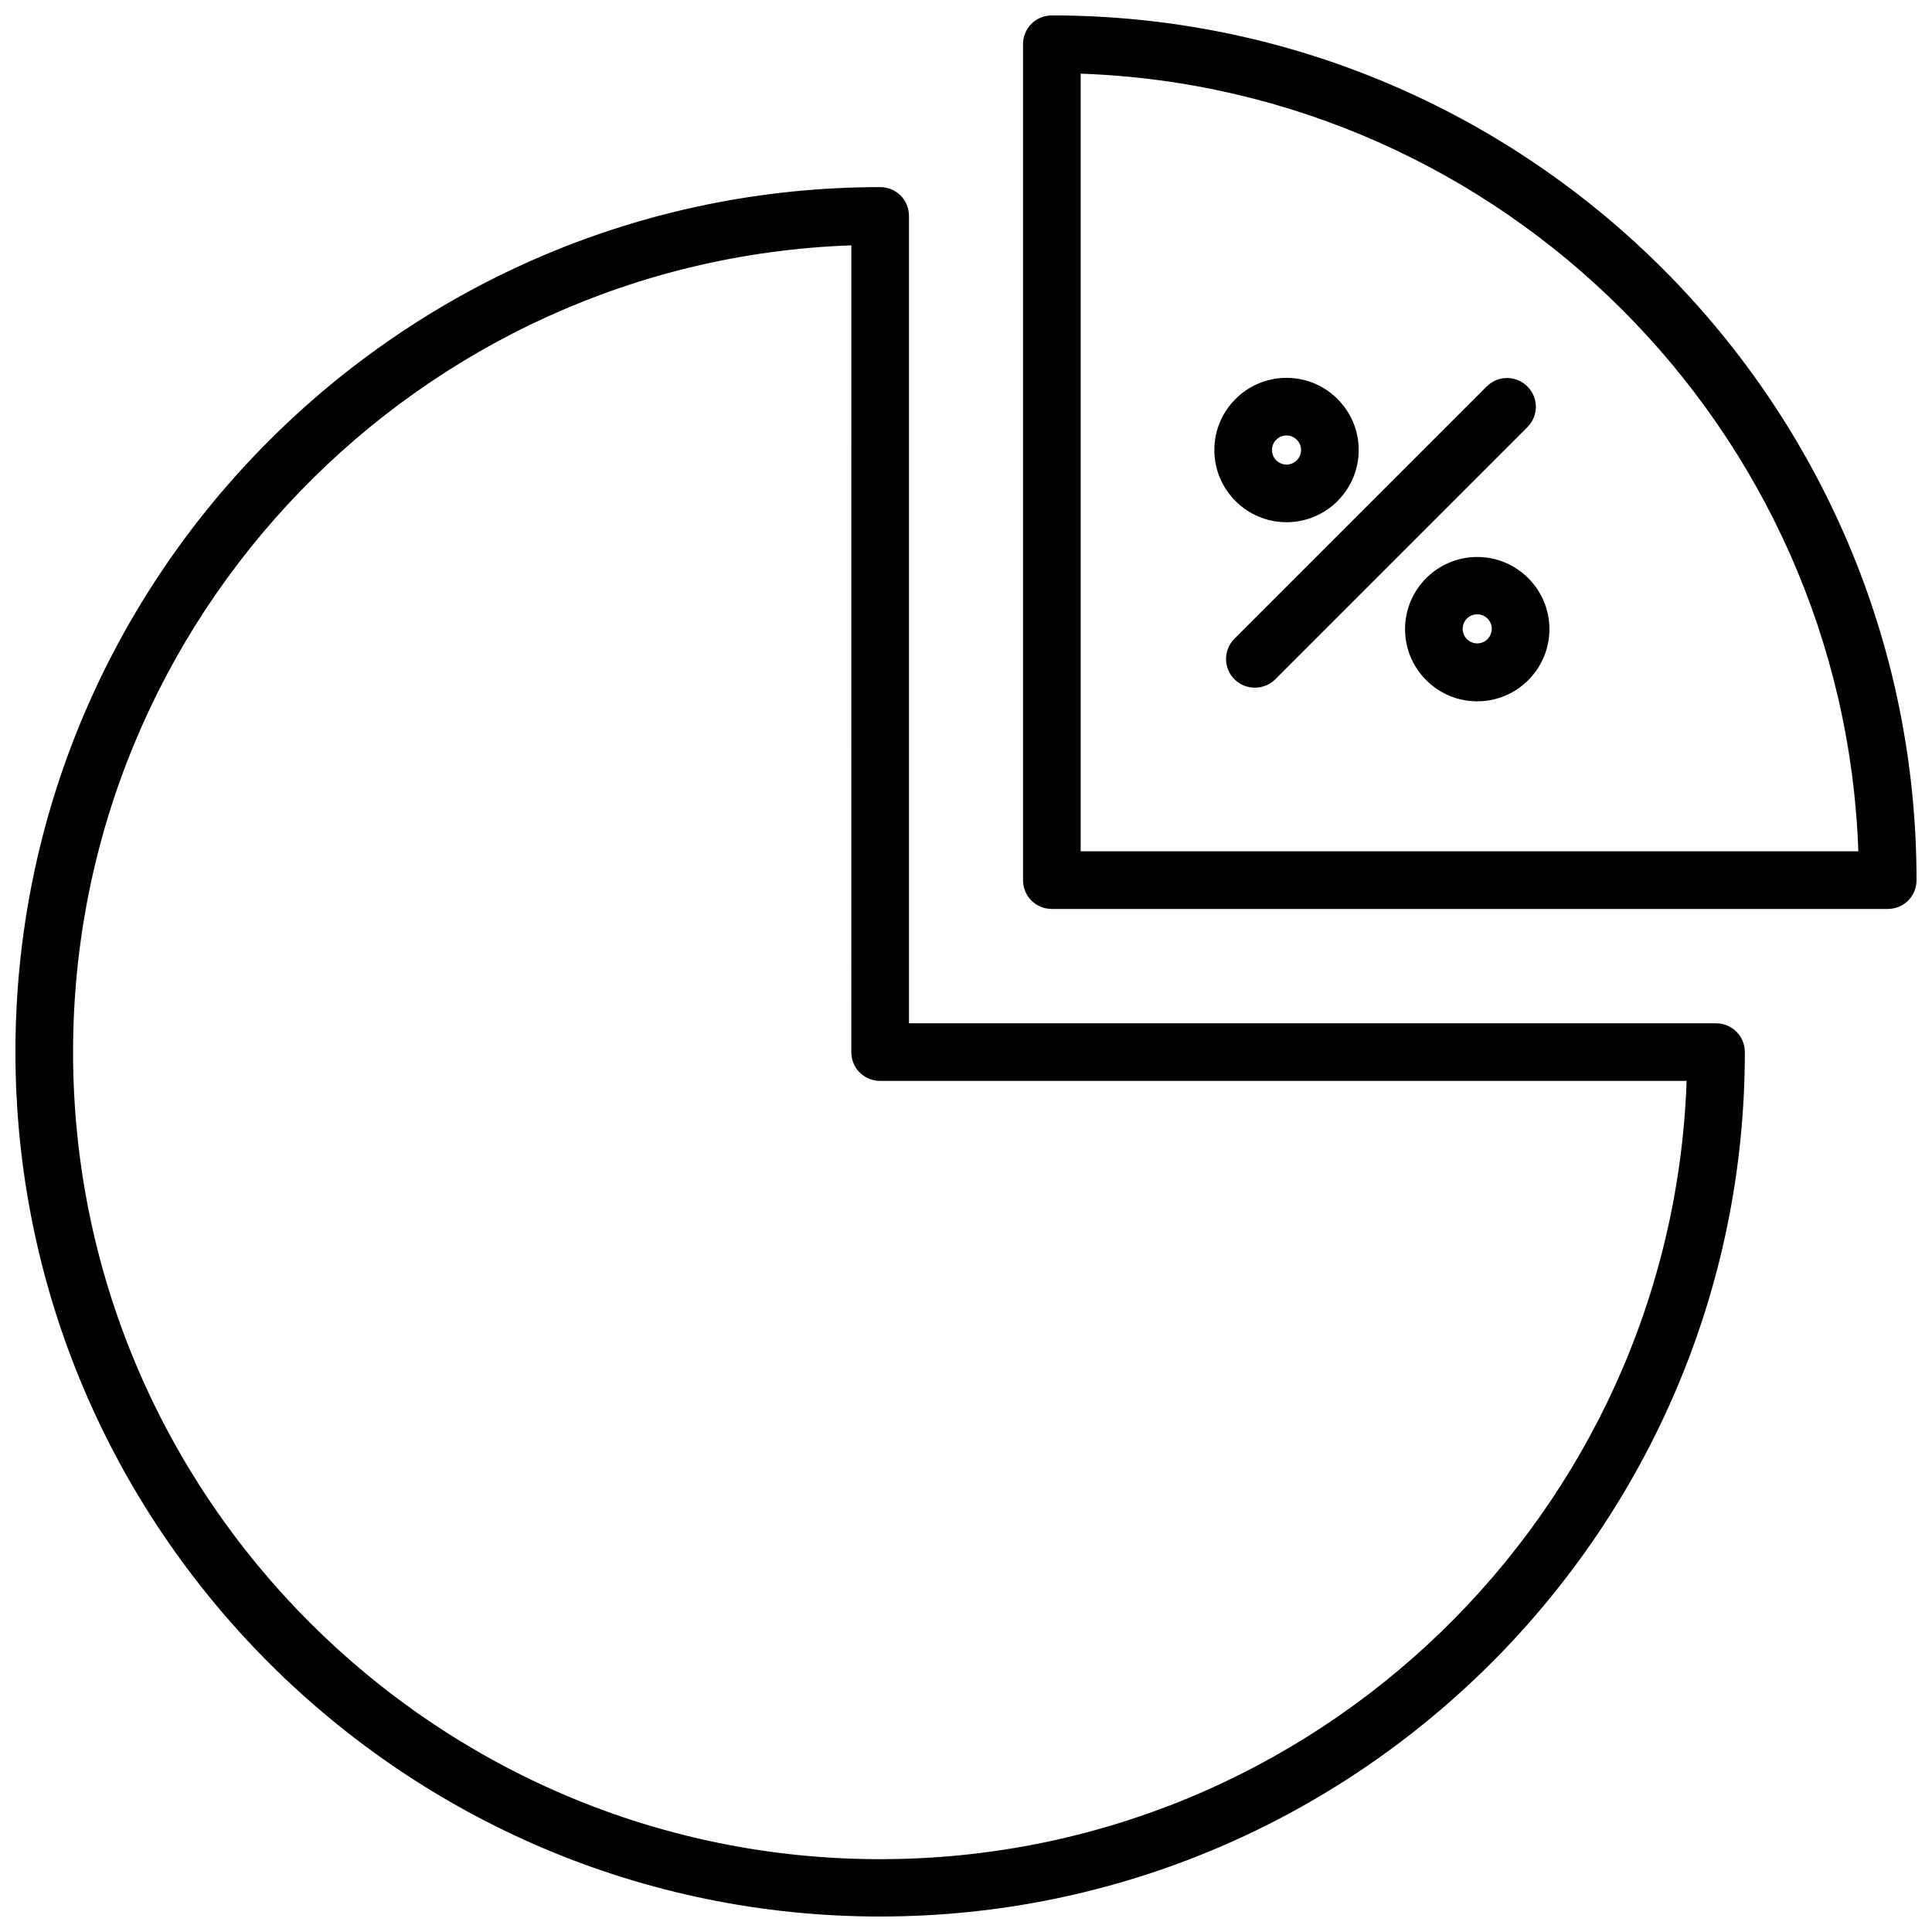 <?xml version="1.0" encoding="UTF-8"?>
<!-- Uploaded to: SVG Repo, www.svgrepo.com, Generator: SVG Repo Mixer Tools -->
<svg width="800px" height="800px" version="1.1" viewBox="144 144 512 512" xmlns="http://www.w3.org/2000/svg">
 <defs>
  <clipPath id="b">
   <path d="m148.09 193h458.91v458.9h-458.91z"/>
  </clipPath>
  <clipPath id="a">
   <path d="m415 148.09h236.9v236.91h-236.9z"/>
  </clipPath>
 </defs>
 <g clip-path="url(#b)">
  <path d="m377.25 651.9c-126.35 0-229.16-102.81-229.16-229.15 0-126.35 102.81-229.16 229.16-229.16 4.25 0 7.637 3.387 7.637 7.637v213.96h213.88c4.25 0 7.637 3.387 7.637 7.637-0.004 126.27-102.81 229.07-229.16 229.07zm-7.637-442.88c-114.38 4.016-206.25 98.398-206.25 213.8 0 117.92 95.961 213.88 213.88 213.88 115.4 0 209.71-91.789 213.73-206.25h-213.73c-4.25 0-7.637-3.387-7.637-7.637z"/>
 </g>
 <g clip-path="url(#a)">
  <path d="m644.27 384.88h-221.52c-4.25 0-7.637-3.387-7.637-7.637v-221.52c0-4.25 3.387-7.637 7.637-7.637 126.34 0 229.15 102.81 229.15 229.16 0 4.25-3.383 7.633-7.637 7.633zm-213.88-15.27h206.09c-3.934-111.86-94.227-202.16-206.09-206.09z"/>
 </g>
 <path d="m476.59 326.24c-1.969 0-3.938-0.707-5.434-2.203-2.992-2.992-2.992-7.793 0-10.785l66.832-66.832c2.992-2.992 7.793-2.992 10.785 0 2.992 2.992 2.992 7.793 0 10.785l-66.832 66.832c-1.414 1.414-3.383 2.203-5.352 2.203z"/>
 <path d="m535.48 329.86c-10.547 0-19.129-8.582-19.129-19.129s8.582-19.129 19.129-19.129c10.547 0 19.129 8.582 19.129 19.129s-8.582 19.129-19.129 19.129zm0-23.066c-2.125 0-3.856 1.73-3.856 3.856s1.73 3.856 3.856 3.856 3.856-1.73 3.856-3.856c0-2.121-1.73-3.856-3.856-3.856z"/>
 <path d="m484.94 282.39c-10.547 0-19.129-8.582-19.129-19.129s8.582-19.129 19.129-19.129 19.129 8.582 19.129 19.129-8.582 19.129-19.129 19.129zm0-22.988c-2.125 0-3.856 1.73-3.856 3.856s1.73 3.856 3.856 3.856 3.856-1.73 3.856-3.856c0.004-2.121-1.73-3.856-3.856-3.856z"/>
</svg>